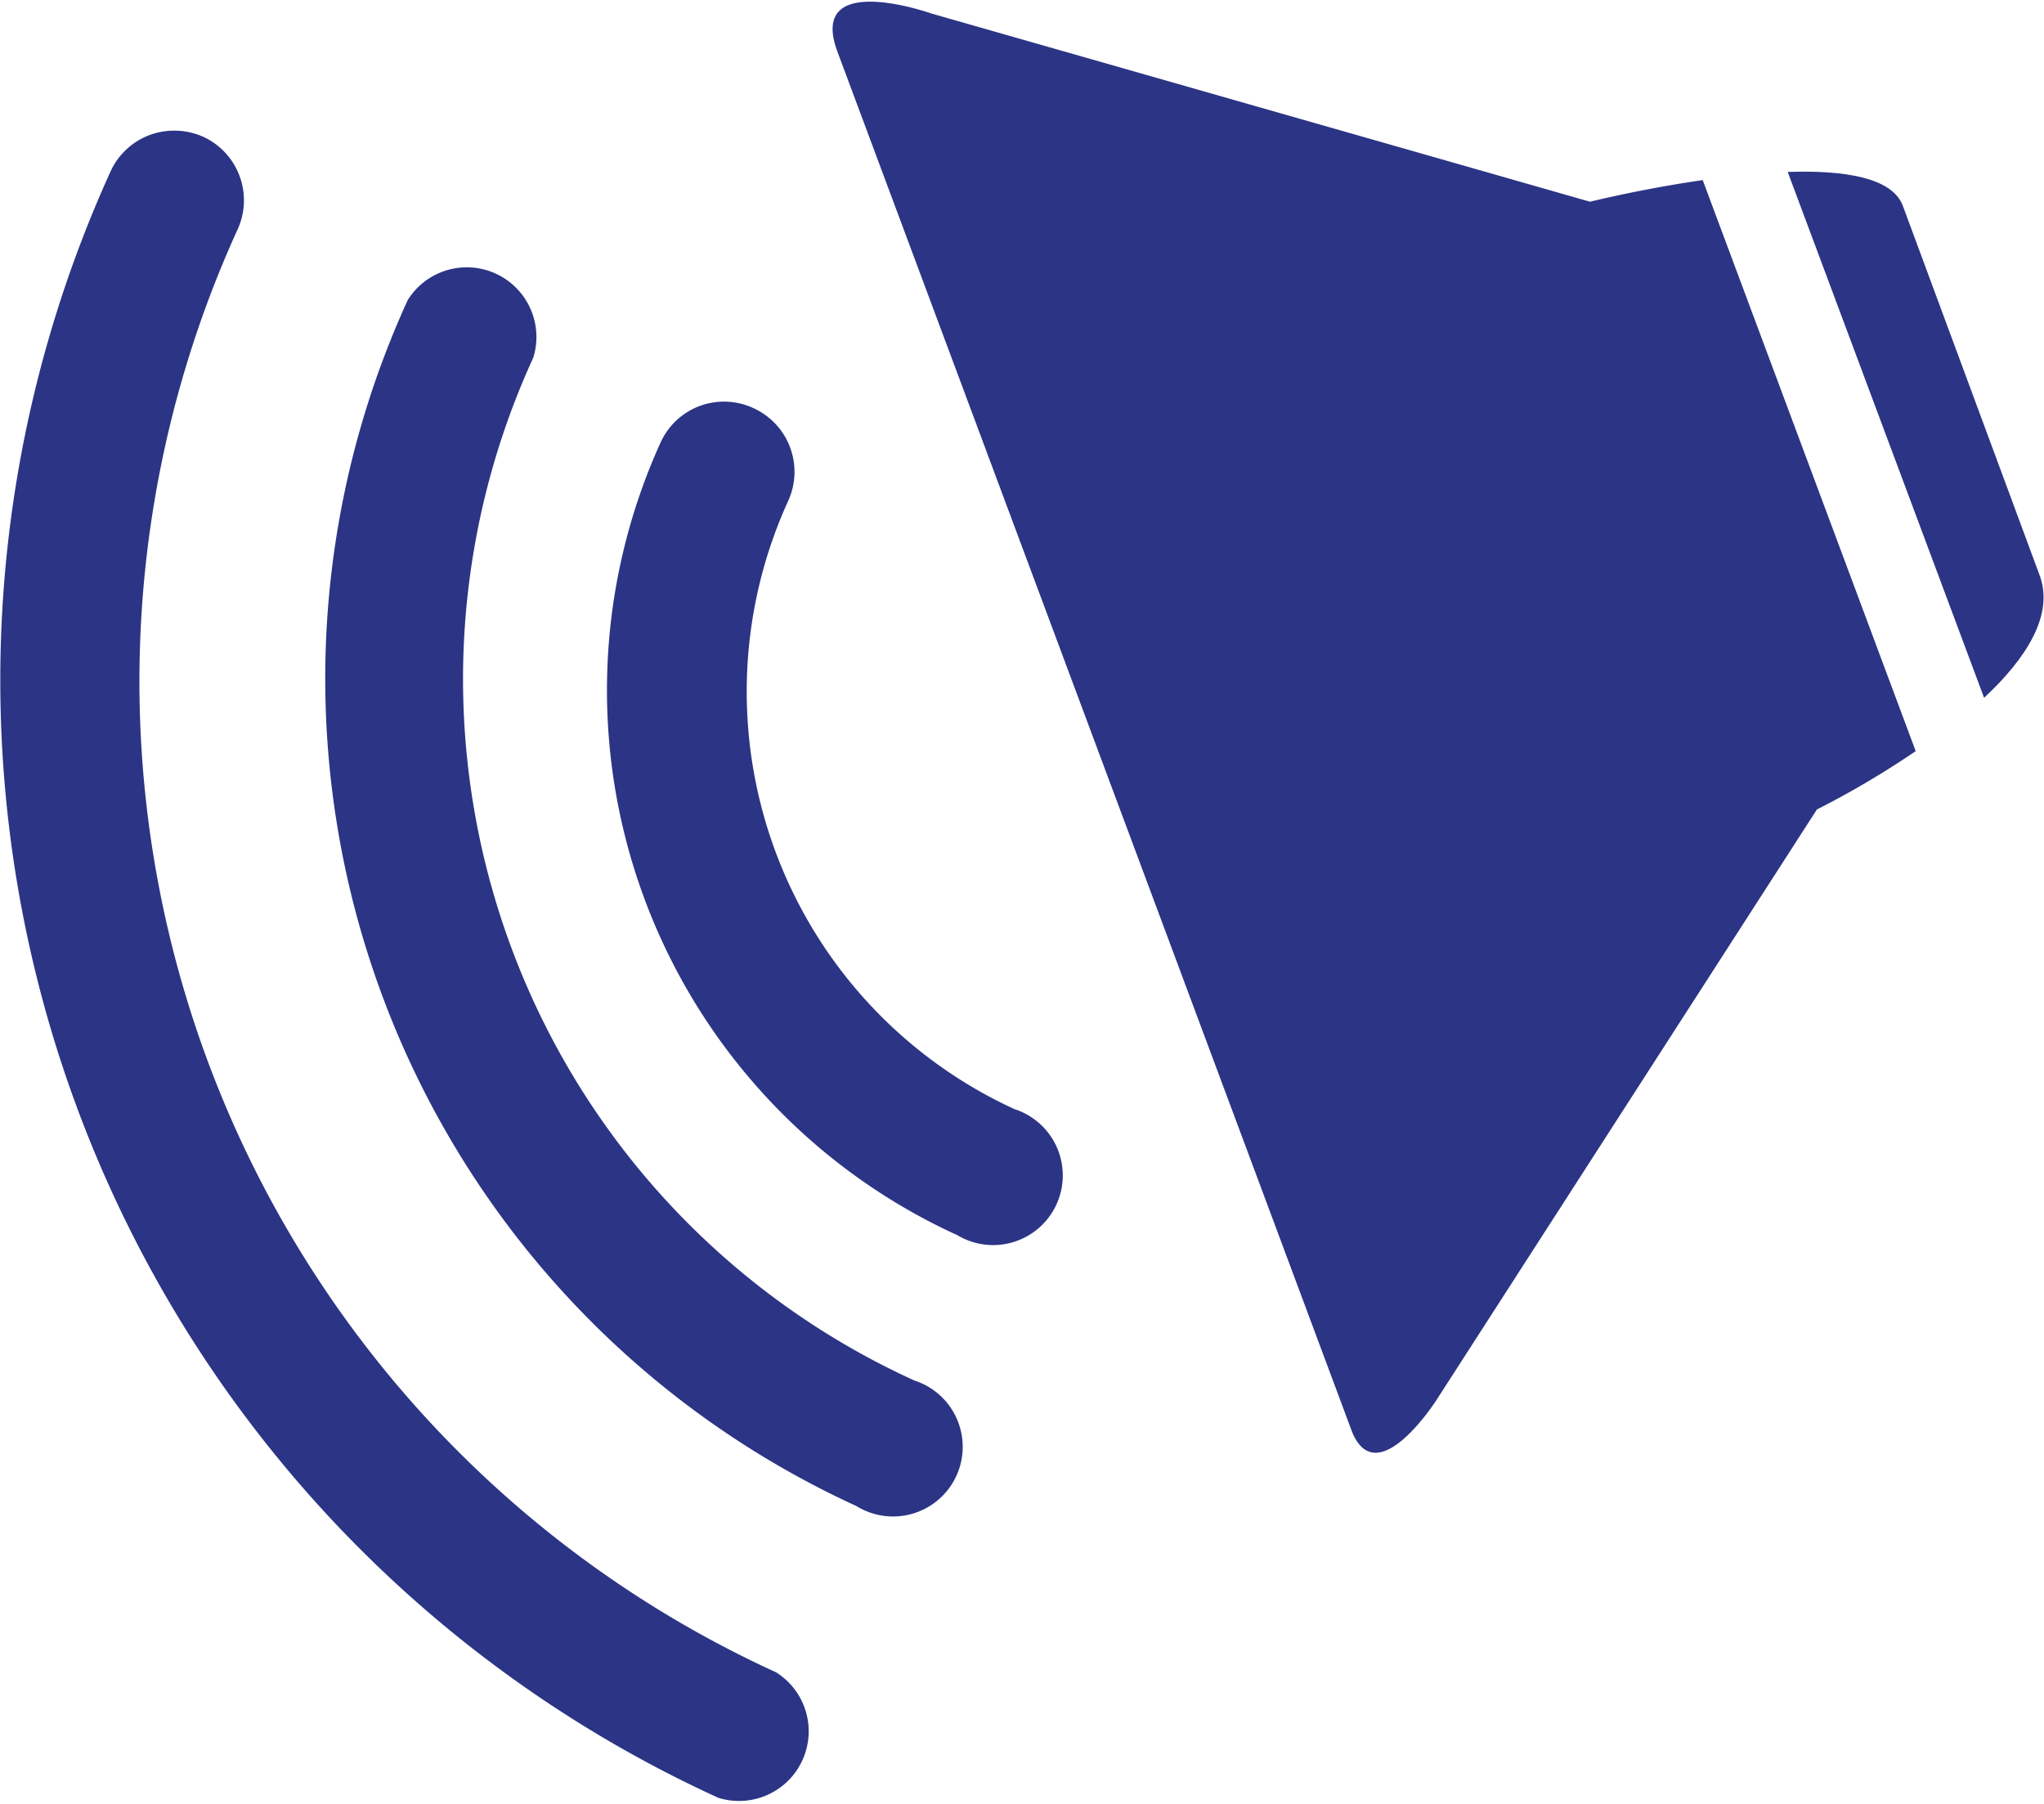 <svg xmlns="http://www.w3.org/2000/svg" viewBox="0 0 65.16 57.5"><defs><style>.cls-1{fill:#2b3485;}</style></defs><title>icon-speaker</title><g id="Layer_2" data-name="Layer 2"><g id="Art"><path class="cls-1" d="M45.8,44.61,57.92,25.8a28.56,28.56,0,0,0,3.15-1.86L54.28,5.74c-2,.29-3.59.69-3.59.69l-21-6s-3.95-1.4-3,1.2l16.41,44C43.9,47.6,45.8,44.61,45.8,44.61Z"/><path class="cls-1" d="M65,18.28,60.66,6.56c-.34-.91-1.89-1.14-3.67-1.08l6.26,16.76C64.58,21,65.52,19.58,65,18.28Z"/><path class="cls-1" d="M30.49,39.35a2.22,2.22,0,1,0,1.85-4A14.64,14.64,0,0,1,25.11,16,2.23,2.23,0,0,0,24,13a2.22,2.22,0,0,0-2.94,1.1,19.09,19.09,0,0,0,9.42,25.25Z"/><path class="cls-1" d="M27.3,48a2.22,2.22,0,1,0,1.85-4A24.56,24.56,0,0,1,17,11.4a2.22,2.22,0,0,0-4-1.84A29,29,0,0,0,27.3,48Z"/><path class="cls-1" d="M22.9,57.3a2.22,2.22,0,0,0,1.84-4,34.72,34.72,0,0,1-17.16-46,2.23,2.23,0,0,0-1.1-2.94,2.28,2.28,0,0,0-1.7-.06A2.23,2.23,0,0,0,3.54,5.43,39.16,39.16,0,0,0,22.9,57.3Z"/></g></g></svg>